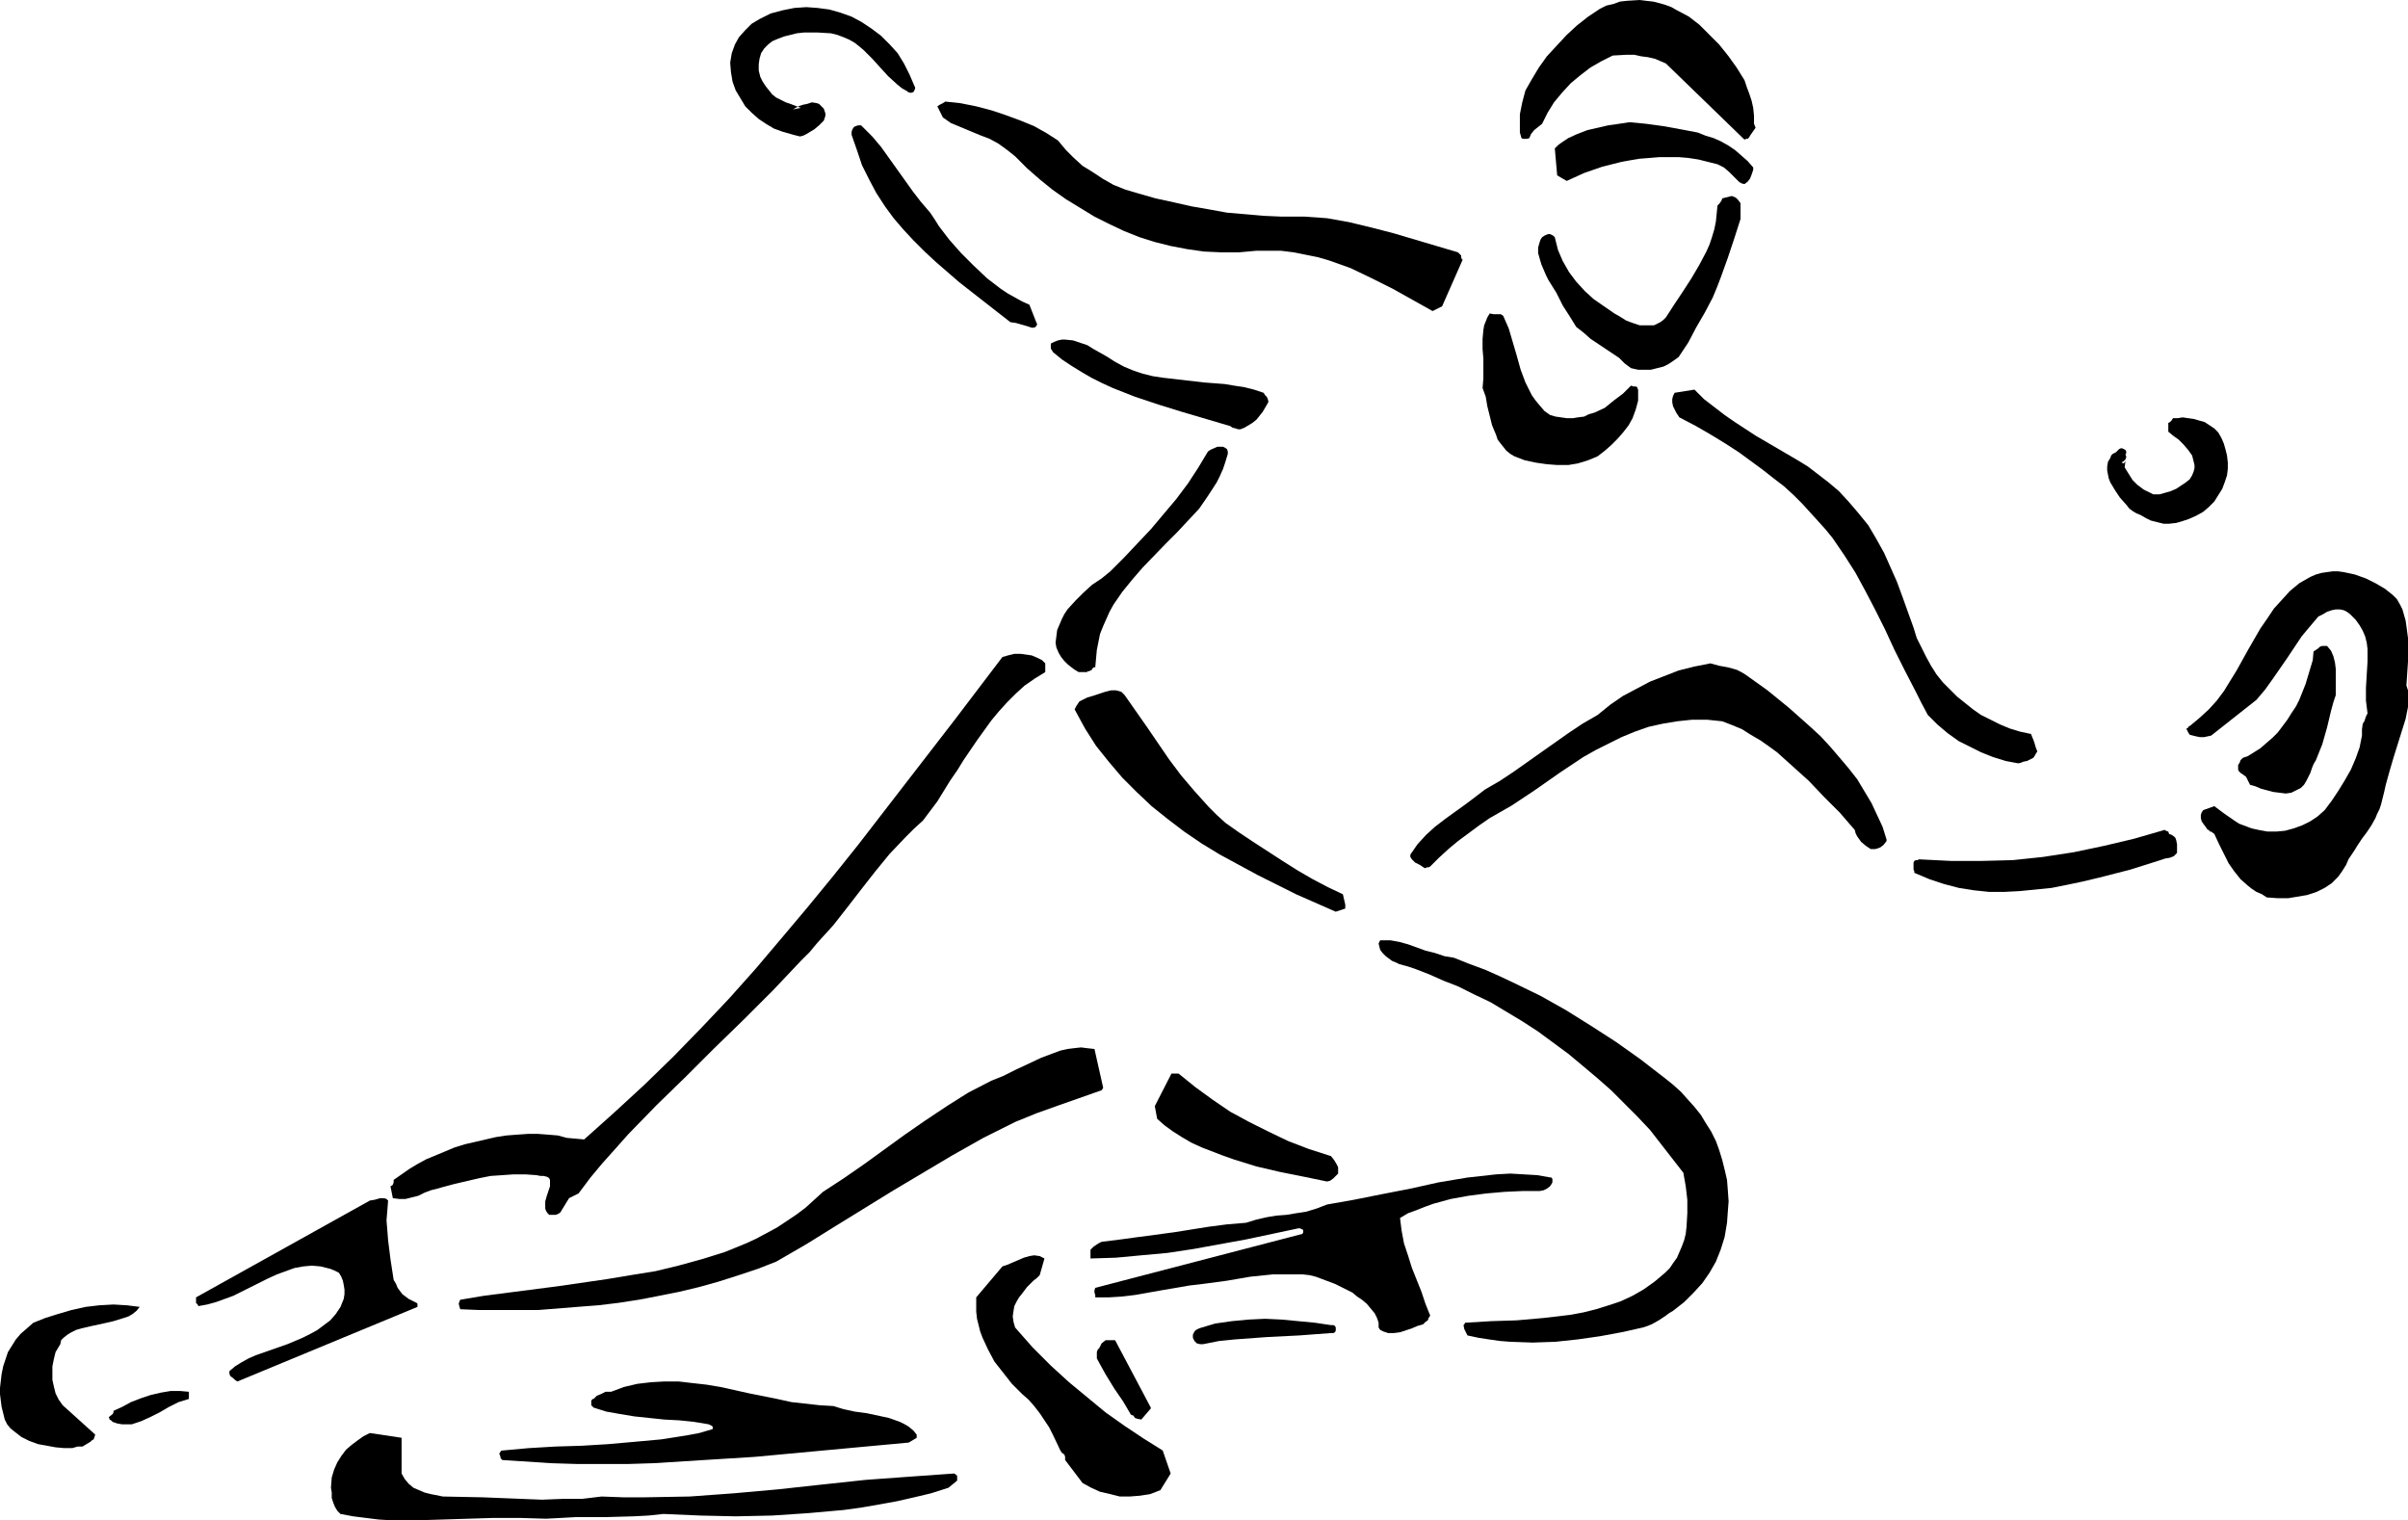 <?xml version="1.0" encoding="UTF-8" standalone="no"?>
<svg
   version="1.0"
   width="129.724mm"
   height="81.899mm"
   id="svg29"
   sodipodi:docname="Player 17.wmf"
   xmlns:inkscape="http://www.inkscape.org/namespaces/inkscape"
   xmlns:sodipodi="http://sodipodi.sourceforge.net/DTD/sodipodi-0.dtd"
   xmlns="http://www.w3.org/2000/svg"
   xmlns:svg="http://www.w3.org/2000/svg">
  <sodipodi:namedview
     id="namedview29"
     pagecolor="#ffffff"
     bordercolor="#000000"
     borderopacity="0.25"
     inkscape:showpageshadow="2"
     inkscape:pageopacity="0.0"
     inkscape:pagecheckerboard="0"
     inkscape:deskcolor="#d1d1d1"
     inkscape:document-units="mm" />
  <defs
     id="defs1">
    <pattern
       id="WMFhbasepattern"
       patternUnits="userSpaceOnUse"
       width="6"
       height="6"
       x="0"
       y="0" />
  </defs>
  <path
     style="fill:#000000;fill-opacity:1;fill-rule:evenodd;stroke:none"
     d="m 489.971,139.584 0.162,-2.423 0.162,-2.423 v -2.423 -2.423 l -0.323,-2.423 -0.162,-1.131 -0.323,-1.131 -0.323,-1.131 -0.485,-0.969 -0.646,-1.131 -0.808,-0.808 -1.616,-1.292 -1.939,-1.131 -1.939,-0.969 -2.262,-0.808 -2.262,-0.485 -1.131,-0.162 h -1.131 l -1.131,0.162 -1.131,0.162 -1.131,0.323 -1.131,0.485 -2.262,1.292 -1.939,1.616 -1.616,1.777 -1.616,1.777 -1.293,1.939 -1.454,2.1 -2.424,4.2 -2.424,4.362 -1.293,2.1 -1.293,2.1 -1.454,1.939 -1.616,1.777 -1.939,1.777 -1.939,1.616 h -0.162 l -0.162,0.323 -0.323,0.162 v 0.162 l 0.323,0.646 0.323,0.485 0.646,0.162 0.646,0.162 0.808,0.162 h 0.808 l 1.454,-0.323 9.211,-7.27 1.778,-2.1 1.616,-2.262 1.454,-2.1 1.454,-2.1 2.909,-4.362 1.616,-1.939 1.778,-2.1 0.97,-0.485 0.808,-0.485 0.97,-0.323 0.808,-0.162 h 0.808 l 0.808,0.162 0.646,0.323 0.646,0.485 1.131,1.131 0.808,1.131 0.646,1.131 0.485,1.131 0.323,1.292 0.162,1.292 v 2.585 l -0.162,2.585 -0.162,2.746 v 2.585 l 0.162,1.292 0.162,1.292 -0.323,0.646 -0.323,0.969 -0.323,0.485 -0.162,1.131 v 1.292 l -0.485,2.423 -0.808,2.262 -0.97,2.262 -1.293,2.262 -1.293,2.1 -1.293,1.939 -1.454,1.939 -1.454,1.292 -1.454,0.969 -1.616,0.808 -1.778,0.646 -1.778,0.485 -1.778,0.162 h -1.778 l -1.778,-0.323 -1.454,-0.323 -1.293,-0.485 -1.293,-0.485 -0.97,-0.646 -2.101,-1.454 -1.939,-1.454 -2.262,0.808 -0.323,0.485 -0.162,0.485 v 0.646 l 0.162,0.646 0.323,0.485 0.485,0.646 0.323,0.485 0.485,0.323 v 0.162 h 0.323 l 0.646,0.485 0.97,2.1 0.97,1.939 0.97,1.939 1.131,1.616 1.293,1.616 1.454,1.292 0.808,0.646 0.97,0.646 1.131,0.485 0.97,0.646 2.262,0.162 h 2.101 l 1.939,-0.323 1.939,-0.323 1.939,-0.646 1.616,-0.808 1.454,-0.969 1.293,-1.292 0.808,-1.131 0.808,-1.292 0.485,-1.131 0.646,-0.969 0.646,-0.969 0.485,-0.808 0.97,-1.454 0.97,-1.292 0.97,-1.454 0.808,-1.454 0.323,-0.808 0.485,-0.969 0.323,-0.969 0.323,-1.292 0.323,-1.292 0.323,-1.454 0.808,-2.908 0.808,-2.746 0.808,-2.585 0.808,-2.585 0.808,-2.585 0.485,-2.423 v -2.262 -1.131 z"
     id="path1" />
  <path
     style="fill:#000000;fill-opacity:1;fill-rule:evenodd;stroke:none"
     d="m 475.588,141.523 v -1.292 -1.292 -2.746 l -0.162,-1.292 -0.323,-1.292 -0.485,-1.131 -0.808,-0.969 h -0.97 l -0.485,0.162 -0.323,0.323 -0.485,0.323 -0.485,0.323 -0.162,1.777 -0.485,1.616 -0.485,1.616 -0.485,1.616 -0.646,1.616 -0.646,1.616 -0.646,1.292 -0.97,1.454 -0.808,1.292 -0.97,1.292 -0.97,1.292 -1.131,1.131 -1.131,0.969 -1.293,1.131 -1.293,0.808 -1.293,0.808 -0.97,0.323 -0.485,0.485 -0.162,0.485 -0.323,0.485 v 0.485 0.485 l 0.162,0.323 0.323,0.323 0.485,0.323 0.646,0.485 0.808,1.616 1.131,0.323 1.131,0.485 2.424,0.646 1.293,0.162 1.293,0.162 1.131,-0.162 0.97,-0.485 0.97,-0.485 0.646,-0.646 0.485,-0.808 0.808,-1.616 0.323,-0.969 0.323,-0.808 0.485,-0.808 0.646,-1.616 0.646,-1.616 0.97,-3.393 0.808,-3.393 0.485,-1.777 z"
     id="path2" />
  <path
     style="fill:#000000;fill-opacity:1;fill-rule:evenodd;stroke:none"
     d="m 443.268,172.865 v -0.969 l -0.162,-0.808 -0.162,-0.485 -0.323,-0.323 -0.485,-0.323 -0.485,-0.162 -0.162,-0.485 -0.485,-0.162 -0.162,-0.162 h -0.162 l -6.141,1.777 -6.141,1.454 -6.141,1.292 -6.302,0.969 -6.141,0.646 -6.302,0.162 h -6.302 l -6.464,-0.323 -0.323,0.162 h -0.323 v 0 l -0.323,0.162 -0.162,0.323 v 0.808 0.646 l 0.162,0.323 v 0.323 l 3.07,1.292 2.909,0.969 3.07,0.808 3.07,0.485 3.07,0.323 h 3.232 l 3.07,-0.162 3.232,-0.323 3.232,-0.323 3.232,-0.646 3.07,-0.646 3.394,-0.808 6.302,-1.616 6.141,-1.939 0.97,-0.323 0.97,-0.162 0.808,-0.323 0.646,-0.646 z"
     id="path3" />
  <path
     style="fill:#000000;fill-opacity:1;fill-rule:evenodd;stroke:none"
     d="m 414.504,152.186 -0.323,-1.131 -0.323,-0.808 -0.323,-0.808 -2.262,-0.485 -2.101,-0.646 -1.939,-0.808 -1.939,-0.969 -1.939,-0.969 -1.616,-1.131 -1.616,-1.292 -1.616,-1.292 -1.454,-1.454 -1.454,-1.454 -1.293,-1.616 -1.131,-1.777 -0.97,-1.777 -0.97,-1.939 -0.97,-1.939 -0.646,-2.1 -2.262,-6.301 -1.131,-3.07 -1.293,-2.908 -1.293,-2.908 -1.616,-2.908 -1.616,-2.746 -2.101,-2.585 -1.939,-2.262 -1.939,-2.1 -2.101,-1.777 -2.101,-1.616 -2.101,-1.616 -2.101,-1.292 -8.565,-5.008 -4.202,-2.746 -2.101,-1.454 -2.101,-1.616 -2.101,-1.616 -1.939,-1.939 -4.04,0.646 -0.323,0.646 -0.162,0.646 v 0.646 l 0.162,0.808 0.646,1.292 0.323,0.485 0.323,0.485 3.394,1.777 3.07,1.777 2.909,1.777 2.747,1.777 2.424,1.777 2.424,1.777 2.262,1.777 2.101,1.616 1.939,1.777 1.778,1.777 1.616,1.777 1.616,1.777 1.454,1.616 1.454,1.777 2.424,3.554 2.262,3.554 2.101,3.877 1.939,3.716 1.939,3.877 0.97,2.1 0.97,2.1 2.101,4.2 2.262,4.362 1.131,2.262 1.293,2.423 1.939,1.939 2.101,1.777 2.262,1.616 2.262,1.131 2.262,1.131 2.424,0.969 2.586,0.808 2.586,0.485 0.646,-0.162 0.323,-0.162 0.808,-0.162 0.646,-0.323 0.646,-0.323 0.323,-0.485 0.162,-0.323 0.323,-0.485 z"
     id="path4" />
  <path
     style="fill:#000000;fill-opacity:1;fill-rule:evenodd;stroke:none"
     d="m 384.123,170.926 -0.808,-2.585 -1.131,-2.423 -1.131,-2.423 -1.454,-2.423 -1.454,-2.423 -1.778,-2.262 -1.778,-2.1 -1.939,-2.262 -1.939,-2.1 -2.101,-1.939 -4.363,-3.877 -4.363,-3.554 -2.262,-1.616 -2.262,-1.616 -0.808,-0.485 -0.97,-0.485 -1.778,-0.485 -1.778,-0.323 -1.778,-0.485 -3.232,0.646 -3.232,0.808 -2.909,1.131 -2.909,1.131 -2.747,1.454 -2.747,1.454 -2.586,1.777 -2.586,2.1 -3.07,1.777 -2.909,1.939 -5.494,3.877 -5.494,3.877 -2.909,1.939 -3.07,1.777 -2.101,1.616 -1.939,1.454 -4.04,2.908 -2.101,1.616 -1.778,1.616 -1.778,1.939 -1.454,2.1 v 0.485 l 0.323,0.485 0.323,0.323 0.323,0.323 0.97,0.485 0.485,0.323 0.485,0.323 h 0.162 l 0.323,-0.162 h 0.323 l 0.323,-0.162 1.778,-1.777 1.939,-1.777 1.939,-1.616 4.363,-3.231 2.101,-1.454 2.262,-1.292 2.262,-1.292 4.848,-3.231 4.848,-3.393 4.848,-3.231 2.586,-1.454 2.586,-1.292 2.586,-1.292 2.747,-1.131 2.747,-0.969 2.909,-0.646 2.909,-0.485 3.07,-0.323 h 3.07 l 3.07,0.323 2.101,0.808 1.939,0.808 1.778,1.131 1.939,1.131 1.616,1.131 1.778,1.292 3.232,2.908 3.232,2.908 3.07,3.231 3.232,3.231 3.07,3.554 0.162,0.646 0.323,0.646 0.808,1.131 0.97,0.808 0.97,0.646 h 0.97 l 0.97,-0.323 0.646,-0.485 0.646,-0.808 z"
     id="path5" />
  <path
     style="fill:#000000;fill-opacity:1;fill-rule:evenodd;stroke:none"
     d="m 357.136,25.203 v -1.616 l -0.162,-1.616 -0.323,-1.454 -0.485,-1.454 -0.485,-1.292 -0.485,-1.454 -1.616,-2.585 -1.616,-2.262 -1.939,-2.423 -1.939,-1.939 -2.101,-2.1 -2.101,-1.616 -2.424,-1.292 -1.131,-0.646 -1.293,-0.485 -1.131,-0.323 -1.293,-0.323 -1.454,-0.162 L 333.865,0 l -2.586,0.162 -1.454,0.162 -1.293,0.485 -1.454,0.323 -1.293,0.646 -2.424,1.616 -2.262,1.777 -2.101,1.939 -2.101,2.262 -1.939,2.1 -1.616,2.262 -1.454,2.423 -1.293,2.262 -0.646,2.423 -0.485,2.423 v 1.292 1.131 1.292 l 0.323,1.131 0.323,0.162 h 0.323 0.485 l 0.485,-0.162 0.323,-0.808 0.646,-0.808 0.808,-0.646 0.808,-0.646 1.131,-2.262 1.293,-2.1 1.616,-1.939 1.778,-1.939 1.939,-1.616 2.101,-1.616 2.262,-1.292 2.262,-1.131 2.909,-0.162 h 1.454 l 1.454,0.323 1.293,0.162 1.454,0.323 1.131,0.485 1.131,0.485 15.998,15.509 0.323,-0.162 h 0.323 l 0.323,-0.323 0.162,-0.323 1.131,-1.616 z"
     id="path6" />
  <path
     style="fill:#000000;fill-opacity:1;fill-rule:evenodd;stroke:none"
     d="m 356.974,34.088 -1.131,-1.292 -1.293,-1.131 -1.293,-1.131 -1.454,-0.969 -1.454,-0.808 -1.454,-0.646 -1.616,-0.485 -1.616,-0.646 -3.394,-0.646 -3.555,-0.646 -3.555,-0.485 -3.394,-0.323 -2.101,0.323 -2.262,0.323 -2.101,0.485 -2.101,0.485 -2.101,0.808 -1.778,0.808 -1.454,0.969 -0.646,0.485 -0.646,0.646 0.485,5.493 1.939,1.131 3.555,-1.616 3.717,-1.292 1.939,-0.485 1.939,-0.485 1.778,-0.323 1.939,-0.323 2.101,-0.162 1.939,-0.162 h 1.939 1.939 l 1.939,0.162 2.101,0.323 1.939,0.485 1.939,0.485 1.293,0.646 1.131,0.969 1.131,1.131 0.97,0.969 h 0.162 l 0.162,0.162 0.646,0.162 0.646,-0.485 0.485,-0.646 0.323,-0.808 0.323,-0.969 z"
     id="path7" />
  <path
     style="fill:#000000;fill-opacity:1;fill-rule:evenodd;stroke:none"
     d="M 354.388,44.589 V 41.843 41.358 l -0.485,-0.646 -0.485,-0.485 -0.808,-0.323 -1.939,0.485 -0.162,0.485 -0.485,0.646 -0.323,0.323 -0.162,1.616 -0.162,1.616 -0.323,1.616 -0.485,1.616 -0.485,1.454 -0.646,1.454 -1.454,2.746 -1.616,2.746 -1.778,2.746 -1.616,2.423 -1.778,2.746 -0.485,0.485 -0.646,0.485 -0.646,0.323 -0.646,0.323 h -0.808 -0.646 -1.454 l -1.454,-0.485 -1.293,-0.485 -1.293,-0.808 -1.131,-0.646 -2.101,-1.454 -2.101,-1.454 -1.778,-1.616 -1.778,-1.939 -1.454,-1.939 -1.293,-2.262 -0.97,-2.262 -0.323,-1.292 -0.323,-1.292 -0.162,-0.162 -0.162,-0.162 -0.646,-0.323 h -0.323 l -0.485,0.162 -0.323,0.162 -0.485,0.323 -0.323,0.485 -0.162,0.485 -0.323,1.131 v 1.131 l 0.323,1.131 0.323,1.131 0.485,1.131 0.485,1.131 0.485,0.969 1.616,2.585 1.293,2.585 1.454,2.262 1.293,2.1 1.454,1.131 1.454,1.292 2.909,1.939 1.454,0.969 1.454,0.969 1.131,1.131 1.293,0.969 1.454,0.323 h 1.293 1.293 l 1.293,-0.323 1.293,-0.323 0.97,-0.485 0.97,-0.646 1.131,-0.808 1.939,-2.908 1.616,-3.07 1.778,-3.07 1.616,-3.07 0.808,-1.939 0.808,-2.1 1.454,-4.039 1.293,-3.877 z"
     id="path8" />
  <path
     style="fill:#000000;fill-opacity:1;fill-rule:evenodd;stroke:none"
     d="m 351.641,248.958 0.162,-2.262 0.162,-2.1 -0.162,-2.262 -0.162,-2.1 -0.485,-2.1 -0.485,-1.939 -0.646,-2.1 -0.646,-1.777 -0.97,-1.939 -1.131,-1.777 -0.97,-1.616 -1.293,-1.616 -1.454,-1.616 -1.293,-1.454 -1.616,-1.454 -1.616,-1.292 -5.01,-3.877 -5.01,-3.554 -5.01,-3.231 -5.171,-3.231 -5.171,-2.908 -5.656,-2.746 -2.747,-1.292 -2.909,-1.292 -3.07,-1.131 -3.232,-1.292 -1.939,-0.323 -1.939,-0.646 -1.939,-0.485 -1.778,-0.646 -1.778,-0.646 -1.778,-0.485 -1.778,-0.323 h -1.778 -0.323 l -0.162,0.323 -0.162,0.323 0.162,0.646 0.162,0.646 0.485,0.646 0.646,0.646 1.293,0.969 0.808,0.323 0.646,0.323 1.778,0.485 1.454,0.485 2.909,1.131 2.909,1.292 2.909,1.131 3.232,1.616 3.394,1.616 3.232,1.939 3.232,1.939 3.232,2.1 3.07,2.262 3.07,2.262 2.909,2.423 3.07,2.585 2.747,2.423 2.747,2.746 2.586,2.585 2.586,2.746 2.262,2.908 2.262,2.908 2.262,2.908 0.485,2.746 0.323,2.746 v 2.746 l -0.162,2.746 -0.162,1.454 -0.323,1.292 -0.485,1.292 -0.485,1.131 -0.485,1.131 -0.808,1.131 -0.646,0.969 -0.97,0.969 -2.101,1.777 -2.262,1.616 -2.262,1.292 -2.424,1.131 -2.424,0.808 -2.586,0.808 -2.586,0.646 -2.586,0.485 -2.747,0.323 -2.747,0.323 -5.494,0.485 -5.171,0.162 -5.333,0.323 -0.162,0.323 -0.162,0.162 0.162,0.808 0.646,1.292 2.262,0.485 2.101,0.323 2.262,0.323 2.101,0.162 4.525,0.162 4.686,-0.162 4.525,-0.485 4.525,-0.646 4.363,-0.808 4.363,-0.969 0.97,-0.323 0.808,-0.323 1.454,-0.808 1.454,-0.969 0.646,-0.485 0.808,-0.485 2.262,-1.777 1.939,-1.939 1.778,-1.939 1.454,-2.1 1.293,-2.262 0.97,-2.423 0.808,-2.585 z"
     id="path9" />
  <path
     style="fill:#000000;fill-opacity:1;fill-rule:evenodd;stroke:none"
     d="m 333.542,81.586 v -2.262 l -0.162,-0.323 v -0.162 l -0.323,-0.162 h -0.485 l -0.485,-0.162 -1.616,1.616 -1.939,1.454 -1.778,1.454 -2.101,0.969 -1.131,0.323 -0.97,0.485 -1.293,0.162 -0.97,0.162 h -1.293 l -1.131,-0.162 -1.131,-0.162 -1.131,-0.323 -1.131,-0.808 -0.97,-1.131 -0.808,-0.969 -0.808,-1.131 -0.646,-1.292 -0.646,-1.292 -0.97,-2.585 -0.808,-2.908 -0.808,-2.746 -0.808,-2.746 -1.131,-2.585 -0.485,-0.323 h -0.646 -0.808 l -0.808,-0.162 -0.485,0.808 -0.323,0.808 -0.323,0.808 -0.162,0.969 -0.162,1.777 v 2.1 l 0.162,1.939 v 2.1 1.939 l -0.162,1.939 0.646,1.777 0.323,1.939 0.97,3.877 0.808,1.939 0.323,0.969 0.485,0.646 0.646,0.808 0.646,0.808 0.808,0.646 0.808,0.485 2.101,0.808 2.262,0.485 2.262,0.323 2.101,0.162 h 2.262 l 1.939,-0.323 2.101,-0.646 1.939,-0.808 1.454,-1.131 1.293,-1.131 1.293,-1.292 1.131,-1.292 1.131,-1.454 0.808,-1.454 0.646,-1.777 z"
     id="path10" />
  <path
     style="fill:#000000;fill-opacity:1;fill-rule:evenodd;stroke:none"
     d="m 316.089,240.719 v -0.646 l -0.162,-0.323 h -0.162 l -2.747,-0.485 -2.747,-0.162 -2.747,-0.162 -2.909,0.162 -2.909,0.323 -2.909,0.323 -5.818,0.969 -5.818,1.292 -5.818,1.131 -5.656,1.131 -2.747,0.485 -2.747,0.485 -2.101,0.808 -2.101,0.646 -2.101,0.323 -1.939,0.323 -2.101,0.162 -1.939,0.323 -2.101,0.485 -2.101,0.646 -3.878,0.323 -3.717,0.485 -7.11,1.131 -7.272,0.969 -3.555,0.485 -3.878,0.485 -0.646,0.323 -0.485,0.323 -0.485,0.323 -0.646,0.646 v 1.777 l 5.171,-0.162 5.171,-0.485 5.333,-0.485 5.333,-0.808 5.333,-0.969 5.333,-0.969 10.666,-2.262 h 0.323 l 0.323,0.162 0.323,0.162 v 0.485 l -0.162,0.323 -42.178,10.986 -0.162,0.485 v 0.485 l 0.162,0.485 v 0.485 h 2.747 l 2.586,-0.162 2.747,-0.323 5.494,-0.969 5.656,-0.969 2.747,-0.323 4.848,-0.646 4.686,-0.808 4.686,-0.485 h 2.262 2.262 1.454 l 1.454,0.162 1.293,0.323 1.293,0.485 2.586,0.969 2.586,1.292 0.97,0.485 0.97,0.808 0.97,0.646 0.97,0.808 0.808,0.969 0.808,0.969 0.485,0.969 0.323,0.969 v 0.969 l 0.323,0.485 0.646,0.323 0.485,0.162 0.485,0.162 h 1.131 l 1.293,-0.162 2.424,-0.808 1.131,-0.485 1.131,-0.323 0.485,-0.485 0.485,-0.323 0.162,-0.485 0.323,-0.485 -0.97,-2.423 -0.808,-2.423 -0.97,-2.423 -0.97,-2.423 -0.808,-2.585 -0.808,-2.423 -0.485,-2.585 -0.323,-2.585 1.616,-0.969 1.778,-0.646 1.616,-0.646 1.778,-0.646 3.555,-0.969 3.555,-0.646 3.717,-0.485 3.717,-0.323 3.555,-0.162 h 3.555 l 0.808,-0.162 0.646,-0.323 0.646,-0.485 0.323,-0.485 z"
     id="path11" />
  <path
     style="fill:#000000;fill-opacity:1;fill-rule:evenodd;stroke:none"
     d="m 297.667,52.829 -0.162,-0.485 v -0.323 l -0.323,-0.323 -0.323,-0.323 -4.363,-1.292 -8.726,-2.585 -4.363,-1.131 -4.686,-1.131 -4.525,-0.808 -2.262,-0.162 -2.262,-0.162 h -2.262 -2.424 l -3.717,-0.162 -3.717,-0.323 -3.717,-0.323 -3.555,-0.646 -3.717,-0.646 -3.555,-0.808 -3.717,-0.808 -3.394,-0.969 -2.747,-0.808 -2.424,-0.969 -2.262,-1.292 -1.939,-1.292 -2.101,-1.292 -1.778,-1.616 -1.616,-1.616 -1.616,-1.939 -2.262,-1.454 -2.586,-1.454 -2.747,-1.131 -3.07,-1.131 -2.909,-0.969 -3.07,-0.808 -3.232,-0.646 -3.07,-0.323 -0.485,0.323 -0.323,0.162 -0.323,0.162 -0.485,0.323 1.131,2.262 1.616,1.131 1.939,0.808 1.939,0.808 1.939,0.808 2.101,0.808 1.778,0.969 1.778,1.292 0.808,0.646 0.808,0.646 2.424,2.423 2.586,2.262 2.586,2.1 2.747,1.939 2.909,1.777 2.909,1.777 2.909,1.454 3.07,1.454 3.232,1.292 3.07,0.969 3.232,0.808 3.394,0.646 3.394,0.485 3.555,0.162 h 3.555 l 3.555,-0.323 h 2.586 2.424 l 2.586,0.323 2.424,0.485 2.424,0.485 2.262,0.646 2.262,0.808 2.262,0.808 4.363,2.1 4.202,2.1 4.04,2.262 4.04,2.262 1.939,-0.969 4.202,-9.532 z"
     id="path12" />
  <path
     style="fill:#000000;fill-opacity:1;fill-rule:evenodd;stroke:none"
     d="m 273.912,184.174 -0.485,-2.1 -3.07,-1.454 -3.07,-1.616 -3.07,-1.777 -3.07,-1.939 -5.979,-3.877 -2.909,-1.939 -2.747,-1.939 -1.778,-1.616 -1.616,-1.616 -2.909,-3.231 -2.747,-3.231 -2.424,-3.231 -4.525,-6.624 -4.525,-6.462 -0.323,-0.323 -0.323,-0.323 -0.485,-0.162 -0.646,-0.162 h -0.97 l -1.293,0.323 -2.424,0.808 -1.131,0.323 -0.97,0.485 -0.646,0.323 -0.323,0.485 -0.323,0.485 -0.323,0.646 2.101,3.877 2.262,3.554 2.586,3.231 2.747,3.231 2.909,2.908 3.07,2.908 3.232,2.585 3.394,2.585 3.555,2.423 3.717,2.262 3.878,2.1 3.878,2.1 3.878,1.939 3.878,1.939 8.08,3.554 1.939,-0.646 z"
     id="path13" />
  <path
     style="fill:#000000;fill-opacity:1;fill-rule:evenodd;stroke:none"
     d="m 272.457,238.78 v -0.646 -0.485 l -0.323,-0.646 -0.485,-0.808 -0.646,-0.808 -4.525,-1.454 -4.202,-1.616 -4.04,-1.939 -3.878,-1.939 -3.878,-2.1 -3.555,-2.423 -3.555,-2.585 -3.394,-2.746 h -1.454 l -3.394,6.624 0.485,2.585 1.454,1.292 1.778,1.292 1.778,1.131 1.939,1.131 2.101,0.969 2.101,0.808 2.101,0.808 2.262,0.808 4.686,1.454 4.848,1.131 4.848,0.969 4.686,0.969 0.646,-0.162 0.646,-0.485 0.485,-0.485 0.485,-0.485 z"
     id="path14" />
  <path
     style="fill:#000000;fill-opacity:1;fill-rule:evenodd;stroke:none"
     d="m 258.237,81.586 -0.162,-0.485 -0.162,-0.323 -0.323,-0.323 -0.323,-0.485 -1.939,-0.646 -1.939,-0.485 -2.101,-0.323 -1.939,-0.323 -4.202,-0.323 -4.202,-0.485 -4.202,-0.485 -2.101,-0.323 -1.939,-0.485 -1.939,-0.646 -1.939,-0.808 -1.778,-0.969 -1.778,-1.131 -2.586,-1.454 -1.293,-0.808 -1.454,-0.485 -1.454,-0.485 -1.616,-0.162 h -0.646 l -0.808,0.162 -0.808,0.323 -0.646,0.323 v 0.808 0.162 l 0.162,0.323 0.323,0.485 1.778,1.454 1.939,1.292 2.101,1.292 1.939,1.131 2.262,1.131 2.101,0.969 4.525,1.777 4.848,1.616 4.686,1.454 9.858,2.908 0.485,0.323 0.646,0.162 0.485,0.162 h 0.485 l 0.808,-0.323 0.808,-0.485 0.808,-0.485 0.808,-0.646 1.293,-1.616 1.131,-1.939 z"
     id="path15" />
  <path
     style="fill:#000000;fill-opacity:1;fill-rule:evenodd;stroke:none"
     d="m 249.995,92.41 v -0.485 l -0.162,-0.485 -0.485,-0.323 -0.323,-0.162 h -0.485 -0.646 l -1.131,0.485 -0.323,0.162 -0.485,0.323 -1.939,3.231 -2.101,3.231 -2.424,3.231 -2.586,3.07 -2.586,3.07 -2.747,2.908 -2.747,2.908 -2.747,2.746 -1.778,1.454 -1.939,1.292 -1.778,1.616 -1.616,1.616 -1.616,1.777 -0.646,0.969 -0.485,0.969 -0.485,1.131 -0.485,1.131 -0.162,1.292 -0.162,1.292 0.162,0.969 0.485,1.131 0.485,0.808 0.646,0.808 0.646,0.646 0.808,0.646 0.646,0.485 0.808,0.485 h 1.778 v -0.162 h 0.323 l 0.646,-0.323 v -0.162 l 0.162,-0.162 0.162,-0.162 h 0.323 l 0.162,-1.777 0.162,-1.777 0.323,-1.616 0.323,-1.616 0.646,-1.616 0.646,-1.454 0.646,-1.454 0.808,-1.454 1.778,-2.585 2.101,-2.585 2.101,-2.423 4.686,-4.847 2.262,-2.262 2.262,-2.423 2.262,-2.423 1.778,-2.585 1.778,-2.746 0.646,-1.292 0.646,-1.454 0.485,-1.454 z"
     id="path16" />
  <path
     style="fill:#000000;fill-opacity:1;fill-rule:evenodd;stroke:none"
     d="m 238.36,300.01 -1.616,-4.685 -3.878,-2.423 -3.878,-2.585 -3.878,-2.746 -3.717,-3.07 -3.717,-3.07 -3.717,-3.393 -3.717,-3.716 -3.555,-4.039 -0.323,-1.131 -0.162,-1.131 0.162,-1.131 0.162,-0.969 0.485,-0.969 0.485,-0.808 0.646,-0.808 0.485,-0.646 0.485,-0.646 0.485,-0.485 0.808,-0.808 0.646,-0.485 0.646,-0.646 0.97,-3.393 -0.97,-0.485 -1.131,-0.162 -0.97,0.162 -1.131,0.323 -2.262,0.969 -1.131,0.485 -0.97,0.323 -5.333,6.301 v 1.454 1.454 l 0.162,1.454 0.323,1.292 0.323,1.292 0.485,1.292 1.131,2.423 1.293,2.423 1.778,2.262 1.778,2.262 2.101,2.1 1.293,1.131 1.131,1.292 1.131,1.454 0.97,1.454 0.97,1.454 0.808,1.616 1.454,3.07 0.323,0.485 0.485,0.323 0.162,0.485 v 0.323 0.323 l 3.555,4.685 1.778,0.969 1.778,0.808 2.101,0.485 1.939,0.485 h 1.939 l 2.101,-0.162 2.101,-0.323 2.101,-0.808 z"
     id="path17" />
  <path
     style="fill:#000000;fill-opacity:1;fill-rule:evenodd;stroke:none"
     d="m 234.32,286.6 -7.272,-13.732 h -1.939 l -0.808,0.646 -0.485,0.969 -0.323,0.323 -0.162,0.485 v 0.646 0.646 l 0.97,1.777 0.808,1.454 1.778,2.908 1.778,2.585 1.616,2.746 0.485,0.162 0.323,0.485 0.485,0.162 0.808,0.162 1.939,-2.262 z"
     id="path18" />
  <path
     style="fill:#000000;fill-opacity:1;fill-rule:evenodd;stroke:none"
     d="m 224.624,221.493 -1.778,-7.916 -1.454,-0.162 -1.293,-0.162 -1.454,0.162 -1.293,0.162 -1.454,0.323 -1.293,0.485 -2.586,0.969 -5.171,2.423 -2.586,1.292 -2.424,0.969 -4.686,2.423 -4.363,2.746 -4.363,2.908 -4.202,2.908 -8.242,5.978 -4.202,2.908 -4.202,2.746 -1.778,1.616 -1.778,1.616 -1.939,1.454 -1.939,1.292 -1.939,1.292 -2.101,1.131 -2.101,1.131 -2.101,0.969 -4.363,1.777 -4.686,1.454 -4.686,1.292 -4.686,1.131 -5.01,0.808 -4.848,0.808 -10.019,1.454 -10.019,1.292 -5.01,0.646 -4.848,0.808 -0.162,0.323 -0.162,0.485 0.162,0.646 0.162,0.485 3.878,0.162 h 3.878 4.04 4.04 l 4.04,-0.323 4.04,-0.323 4.202,-0.323 4.04,-0.485 4.202,-0.646 4.202,-0.808 4.04,-0.808 4.04,-0.969 4.04,-1.131 4.04,-1.292 3.878,-1.292 3.717,-1.454 6.141,-3.554 5.979,-3.716 11.797,-7.27 5.979,-3.554 5.979,-3.554 6.302,-3.554 6.464,-3.231 4.363,-1.777 4.525,-1.616 8.726,-3.07 z"
     id="path19" />
  <path
     style="fill:#000000;fill-opacity:1;fill-rule:evenodd;stroke:none"
     d="m 212.827,136.838 v -1.777 l -0.646,-0.646 -0.97,-0.485 -1.131,-0.485 -1.131,-0.162 -1.131,-0.162 h -1.293 l -1.293,0.323 -1.131,0.323 -9.696,12.763 -9.858,12.763 -9.858,12.763 -5.171,6.462 -5.171,6.301 -5.171,6.139 -5.333,6.301 -5.333,5.978 -5.656,5.978 -5.818,5.978 -5.818,5.654 -6.141,5.654 -6.141,5.493 -1.778,-0.162 -1.778,-0.162 -1.778,-0.485 -1.939,-0.162 -2.101,-0.162 h -2.101 l -2.262,0.162 -2.101,0.162 -2.101,0.323 -2.101,0.485 -2.101,0.485 -2.101,0.485 -2.101,0.646 -1.939,0.808 -1.939,0.808 -1.939,0.808 -1.778,0.969 -1.616,0.969 -1.616,1.131 -1.616,1.131 v 0.485 l -0.162,0.485 -0.162,0.162 -0.323,0.162 0.485,2.423 1.293,0.162 h 1.293 l 1.293,-0.323 1.293,-0.323 1.293,-0.646 1.293,-0.485 1.293,-0.323 1.131,-0.323 2.424,-0.646 4.848,-1.131 2.424,-0.485 2.424,-0.162 2.262,-0.162 h 2.424 l 2.262,0.162 0.808,0.162 h 0.646 l 0.646,0.162 0.323,0.162 0.162,0.162 0.162,0.323 v 0.485 0.808 l -0.646,1.939 -0.323,1.131 v 0.969 0.485 l 0.162,0.485 0.323,0.485 0.323,0.323 h 1.293 l 0.485,-0.162 0.485,-0.323 1.778,-2.908 1.939,-0.969 2.424,-3.231 2.424,-2.908 2.747,-3.07 2.586,-2.908 5.656,-5.816 5.979,-5.816 2.909,-2.908 2.909,-2.908 5.979,-5.816 5.979,-5.978 5.656,-5.978 1.778,-1.777 1.616,-1.939 3.232,-3.554 2.909,-3.716 2.747,-3.554 2.909,-3.716 2.909,-3.554 3.232,-3.393 1.778,-1.777 1.778,-1.616 2.909,-3.877 2.586,-4.2 1.454,-2.1 1.293,-2.1 2.747,-4.039 2.909,-4.039 1.616,-1.939 1.616,-1.777 1.778,-1.777 1.778,-1.616 2.101,-1.454 z"
     id="path20" />
  <path
     style="fill:#000000;fill-opacity:1;fill-rule:evenodd;stroke:none"
     d="m 211.049,65.753 -1.454,-3.716 -1.454,-0.646 -1.454,-0.808 -1.454,-0.808 -1.454,-0.969 -2.747,-2.1 -2.747,-2.585 -2.586,-2.585 -2.424,-2.746 -2.101,-2.746 -0.808,-1.292 -0.97,-1.454 -1.939,-2.262 -1.616,-2.1 -1.616,-2.262 -1.616,-2.262 -1.616,-2.262 -1.616,-2.262 -1.778,-2.1 -2.101,-2.1 -0.162,-0.162 h -0.323 -0.323 l -0.485,0.162 -0.323,0.162 -0.323,0.485 -0.162,0.485 v 0.646 l 1.131,3.231 0.97,2.908 1.454,2.908 1.454,2.746 1.778,2.746 1.778,2.423 1.939,2.262 2.101,2.262 2.262,2.262 2.262,2.1 4.848,4.2 5.171,4.039 5.171,4.039 1.131,0.162 1.131,0.323 1.131,0.323 0.97,0.323 h 0.323 l 0.485,-0.162 0.162,-0.323 0.162,-0.162 z"
     id="path21" />
  <path
     style="fill:#000000;fill-opacity:1;fill-rule:evenodd;stroke:none"
     d="m 194.889,301.302 v -0.323 -0.485 l -0.323,-0.323 -0.323,-0.162 -9.05,0.646 -8.888,0.646 -9.05,0.969 -8.888,0.969 -9.05,0.808 -8.888,0.646 -9.05,0.162 h -4.525 l -4.363,-0.162 -4.04,0.485 h -4.04 l -4.04,0.162 -4.04,-0.162 -8.08,-0.323 -8.08,-0.162 -2.424,-0.485 -1.293,-0.323 -1.131,-0.485 -1.131,-0.485 -0.97,-0.808 -0.808,-0.969 -0.646,-1.131 v -7.27 l -6.464,-0.969 -1.293,0.646 -1.131,0.808 -1.293,0.969 -1.131,0.969 -0.97,1.292 -0.808,1.292 -0.646,1.454 -0.485,1.616 -0.162,2.1 0.162,0.969 v 1.131 l 0.323,0.969 0.323,0.808 0.485,0.808 0.646,0.646 2.586,0.485 2.586,0.323 2.586,0.323 2.586,0.162 h 5.171 l 5.333,-0.162 10.342,-0.323 h 5.333 l 5.333,0.162 3.07,-0.162 2.909,-0.162 h 5.979 l 5.818,-0.162 3.07,-0.162 3.07,-0.323 7.434,0.323 7.272,0.162 7.434,-0.162 7.272,-0.485 7.272,-0.646 3.555,-0.485 3.717,-0.646 3.555,-0.646 3.555,-0.808 3.394,-0.808 3.555,-1.131 1.778,-1.454 z"
     id="path22" />
  <path
     style="fill:#000000;fill-opacity:1;fill-rule:evenodd;stroke:none"
     d="m 186.648,292.578 v -0.485 l -0.646,-0.808 -0.97,-0.808 -0.808,-0.485 -0.97,-0.485 -2.262,-0.808 -2.262,-0.485 -2.262,-0.485 -2.424,-0.323 -2.262,-0.485 -2.101,-0.646 -2.747,-0.162 -2.909,-0.323 -2.909,-0.323 -2.909,-0.646 -5.656,-1.131 -5.818,-1.292 -2.909,-0.485 -2.909,-0.323 -2.747,-0.323 h -2.909 l -2.747,0.162 -2.747,0.323 -2.747,0.646 -2.586,0.969 h -1.131 l -0.97,0.485 -0.808,0.323 -0.646,0.646 h -0.162 l -0.162,0.162 -0.162,0.162 v 0.323 0.646 l 0.162,0.162 0.323,0.323 2.586,0.808 2.747,0.485 2.909,0.485 3.07,0.323 3.07,0.323 3.07,0.162 3.07,0.323 2.909,0.485 0.323,0.162 0.323,0.162 0.162,0.162 v 0.485 l -2.747,0.808 -2.586,0.485 -5.171,0.808 -5.333,0.485 -5.494,0.485 -5.333,0.323 -5.333,0.162 -5.494,0.323 -5.333,0.485 h -0.162 v 0 l -0.162,0.162 -0.323,0.485 0.162,0.323 0.162,0.646 0.323,0.323 5.01,0.323 5.01,0.323 5.171,0.162 h 5.171 5.171 l 5.171,-0.162 10.342,-0.646 10.342,-0.646 20.846,-1.939 10.504,-0.969 1.616,-0.969 z"
     id="path23" />
  <path
     style="fill:#000000;fill-opacity:1;fill-rule:evenodd;stroke:none"
     d="m 85.002,266.083 v -0.646 l -0.162,-0.162 -0.323,-0.162 -1.293,-0.646 -1.293,-0.969 -0.485,-0.646 -0.485,-0.646 -0.323,-0.808 -0.485,-0.808 -0.646,-4.2 -0.485,-3.877 -0.162,-2.1 -0.162,-1.939 0.162,-1.939 0.162,-2.1 -0.323,-0.323 -0.485,-0.162 h -0.323 -0.485 l -1.131,0.323 -0.97,0.162 -35.39,19.71 v 0.969 0.162 l 0.162,0.162 0.162,0.162 0.162,0.323 1.778,-0.323 1.778,-0.485 1.778,-0.646 1.778,-0.646 7.11,-3.554 1.778,-0.808 1.778,-0.646 1.778,-0.646 1.778,-0.323 1.778,-0.162 1.778,0.162 1.939,0.485 0.808,0.323 0.97,0.485 0.485,0.808 0.323,0.808 0.162,0.808 0.162,0.969 v 0.969 l -0.162,0.969 -0.323,0.808 -0.323,0.808 -0.97,1.454 -1.131,1.292 -1.293,0.969 -1.293,0.969 -1.454,0.808 -1.616,0.808 -3.07,1.292 -3.232,1.131 -3.232,1.131 -1.454,0.646 -1.454,0.808 -1.293,0.808 -1.131,0.969 v 0.485 l 0.162,0.485 0.646,0.485 0.323,0.323 0.485,0.323 z"
     id="path24" />
  <path
     style="fill:#000000;fill-opacity:1;fill-rule:evenodd;stroke:none"
     d="m 38.461,284.016 v -0.646 l -1.778,-0.162 h -1.939 l -1.939,0.323 -2.101,0.485 -1.939,0.646 -2.101,0.808 -1.778,0.969 -1.778,0.808 v 0.323 l -0.162,0.323 -0.808,0.646 0.162,0.323 v 0.162 l 0.323,0.162 0.323,0.323 0.97,0.323 0.97,0.162 h 0.97 0.97 l 0.97,-0.323 0.97,-0.323 1.778,-0.808 1.939,-0.969 1.939,-1.131 1.939,-0.969 2.101,-0.646 z"
     id="path25" />
  <path
     style="fill:#000000;fill-opacity:1;fill-rule:evenodd;stroke:none"
     d="m 28.442,266.083 -1.293,-0.162 -1.293,-0.162 -2.747,-0.162 -2.909,0.162 -2.747,0.323 -2.909,0.646 -2.747,0.808 -2.586,0.808 -2.424,0.969 -1.293,1.131 -1.293,1.131 -0.97,1.131 -0.808,1.292 -0.808,1.292 -0.485,1.454 -0.485,1.454 -0.323,1.616 L 0,282.562 v 1.292 l 0.162,1.292 0.162,1.292 0.323,1.292 0.323,1.292 0.485,0.969 0.646,0.808 0.808,0.646 1.454,1.131 1.616,0.808 1.778,0.646 1.778,0.323 1.778,0.323 1.778,0.162 h 1.616 l 1.131,-0.323 h 0.97 l 0.808,-0.485 0.808,-0.485 0.323,-0.323 0.323,-0.162 0.162,-0.485 0.162,-0.485 -6.626,-5.978 -0.808,-1.131 -0.646,-1.292 -0.323,-1.292 -0.323,-1.454 v -1.454 -1.292 l 0.323,-1.616 0.323,-1.292 0.485,-0.808 0.485,-0.808 0.162,-0.808 0.485,-0.485 0.808,-0.646 0.808,-0.485 0.97,-0.485 1.131,-0.323 2.101,-0.485 2.262,-0.485 2.101,-0.485 2.101,-0.646 0.97,-0.323 0.808,-0.485 0.808,-0.646 z"
     id="path26" />
  <path
     style="fill:#000000;fill-opacity:1;fill-rule:evenodd;stroke:none"
     d="m 271.003,269.799 -3.232,-0.485 -3.394,-0.323 -3.394,-0.323 -3.394,-0.162 -3.394,0.162 -3.394,0.323 -3.394,0.485 -3.232,0.969 -0.646,0.323 -0.323,0.323 -0.323,0.646 v 0.646 l 0.323,0.646 0.485,0.485 0.646,0.162 h 0.646 l 3.232,-0.646 3.232,-0.323 6.626,-0.485 3.232,-0.162 3.232,-0.162 6.464,-0.485 h 0.485 l 0.323,-0.162 0.162,-0.323 v -0.323 -0.323 l -0.162,-0.323 -0.323,-0.162 z"
     id="path27" />
  <path
     style="fill:#000000;fill-opacity:1;fill-rule:evenodd;stroke:none"
     d="m 186.163,17.448 -0.97,-2.262 -1.131,-2.262 -1.293,-2.1 -1.616,-1.777 -1.778,-1.777 -1.939,-1.454 -1.939,-1.292 -2.101,-1.131 -2.262,-0.808 -2.262,-0.646 -2.424,-0.323 -2.262,-0.162 -2.424,0.162 -2.424,0.485 -2.424,0.646 -2.262,1.131 -1.616,0.969 -1.293,1.292 -1.293,1.454 -0.808,1.454 -0.646,1.777 -0.323,1.939 0.162,1.939 0.162,0.969 0.162,0.969 0.646,1.777 0.97,1.616 0.97,1.616 1.293,1.292 1.454,1.292 1.454,0.969 1.616,0.969 1.778,0.646 2.262,0.646 0.646,0.162 0.646,0.162 0.646,-0.162 0.646,-0.323 1.616,-0.969 0.97,-0.808 0.323,-0.323 0.323,-0.323 0.323,-0.323 0.162,-0.485 0.162,-0.485 v -0.485 l -0.162,-0.485 -0.162,-0.485 -0.323,-0.323 -0.323,-0.323 -0.323,-0.323 -0.485,-0.162 -0.97,-0.162 -0.485,0.162 -0.485,0.162 -0.808,0.162 -0.485,0.162 -0.485,0.162 -1.131,0.646 1.616,-0.323 -2.101,-0.808 -0.97,-0.323 -0.97,-0.485 -0.97,-0.485 -0.808,-0.646 -0.646,-0.808 -0.646,-0.808 -0.646,-0.969 -0.485,-0.969 -0.323,-1.292 v -1.292 l 0.162,-1.131 0.323,-1.131 0.646,-0.969 0.808,-0.808 0.808,-0.646 1.131,-0.485 1.293,-0.485 1.293,-0.323 1.293,-0.323 1.454,-0.162 h 2.747 l 2.747,0.162 1.293,0.323 1.293,0.485 1.131,0.485 1.131,0.646 0.808,0.646 0.97,0.808 1.778,1.777 1.616,1.777 1.616,1.777 1.778,1.616 0.97,0.808 1.131,0.646 0.162,0.162 0.485,0.162 h 0.162 l 0.485,-0.162 0.162,-0.323 0.162,-0.323 v -0.323 z"
     id="path28" />
  <path
     style="fill:#000000;fill-opacity:1;fill-rule:evenodd;stroke:none"
     d="m 450.863,87.24 -0.97,-0.646 -0.97,-0.646 -1.131,-0.323 -1.131,-0.323 -1.131,-0.162 -1.131,-0.162 -0.97,0.162 h -0.97 l -0.323,0.485 -0.323,0.323 -0.323,0.162 v 0.162 1.616 l 0.97,0.808 1.131,0.808 0.97,0.969 0.97,1.131 0.808,1.131 0.162,0.646 0.162,0.646 0.162,0.646 v 0.646 l -0.162,0.646 -0.323,0.808 -0.485,0.808 -0.808,0.646 -0.97,0.646 -0.97,0.646 -1.131,0.485 -1.131,0.323 -1.131,0.323 h -1.293 l -0.97,-0.485 -0.97,-0.485 -1.293,-0.969 -0.97,-0.969 -0.808,-1.292 -0.808,-1.292 0.162,-1.292 -0.323,0.485 -0.485,-0.162 0.485,-0.323 0.323,-0.323 0.162,-0.485 v -0.162 l -0.162,-0.323 0.162,-0.323 v -0.323 l -0.162,-0.323 -0.323,-0.162 -0.323,-0.162 h -0.323 l -0.323,0.162 -0.162,0.162 -0.485,0.485 -0.646,0.323 v 0 l -0.162,0.162 -0.162,0.162 -0.162,0.485 -0.485,0.808 -0.162,0.969 v 0.808 l 0.162,0.808 0.162,0.808 0.323,0.808 0.97,1.616 0.97,1.454 1.293,1.454 0.646,0.808 0.646,0.485 0.808,0.485 0.808,0.323 1.131,0.646 0.97,0.485 1.293,0.323 1.293,0.323 h 1.131 l 1.454,-0.162 1.131,-0.323 1.454,-0.485 1.454,-0.646 1.454,-0.808 1.131,-0.969 1.131,-1.131 0.808,-1.292 0.808,-1.292 0.485,-1.292 0.485,-1.454 0.162,-1.292 v -1.292 l -0.162,-1.454 -0.323,-1.292 -0.323,-1.131 -0.485,-1.131 -0.646,-1.131 z"
     id="path29" />
</svg>

